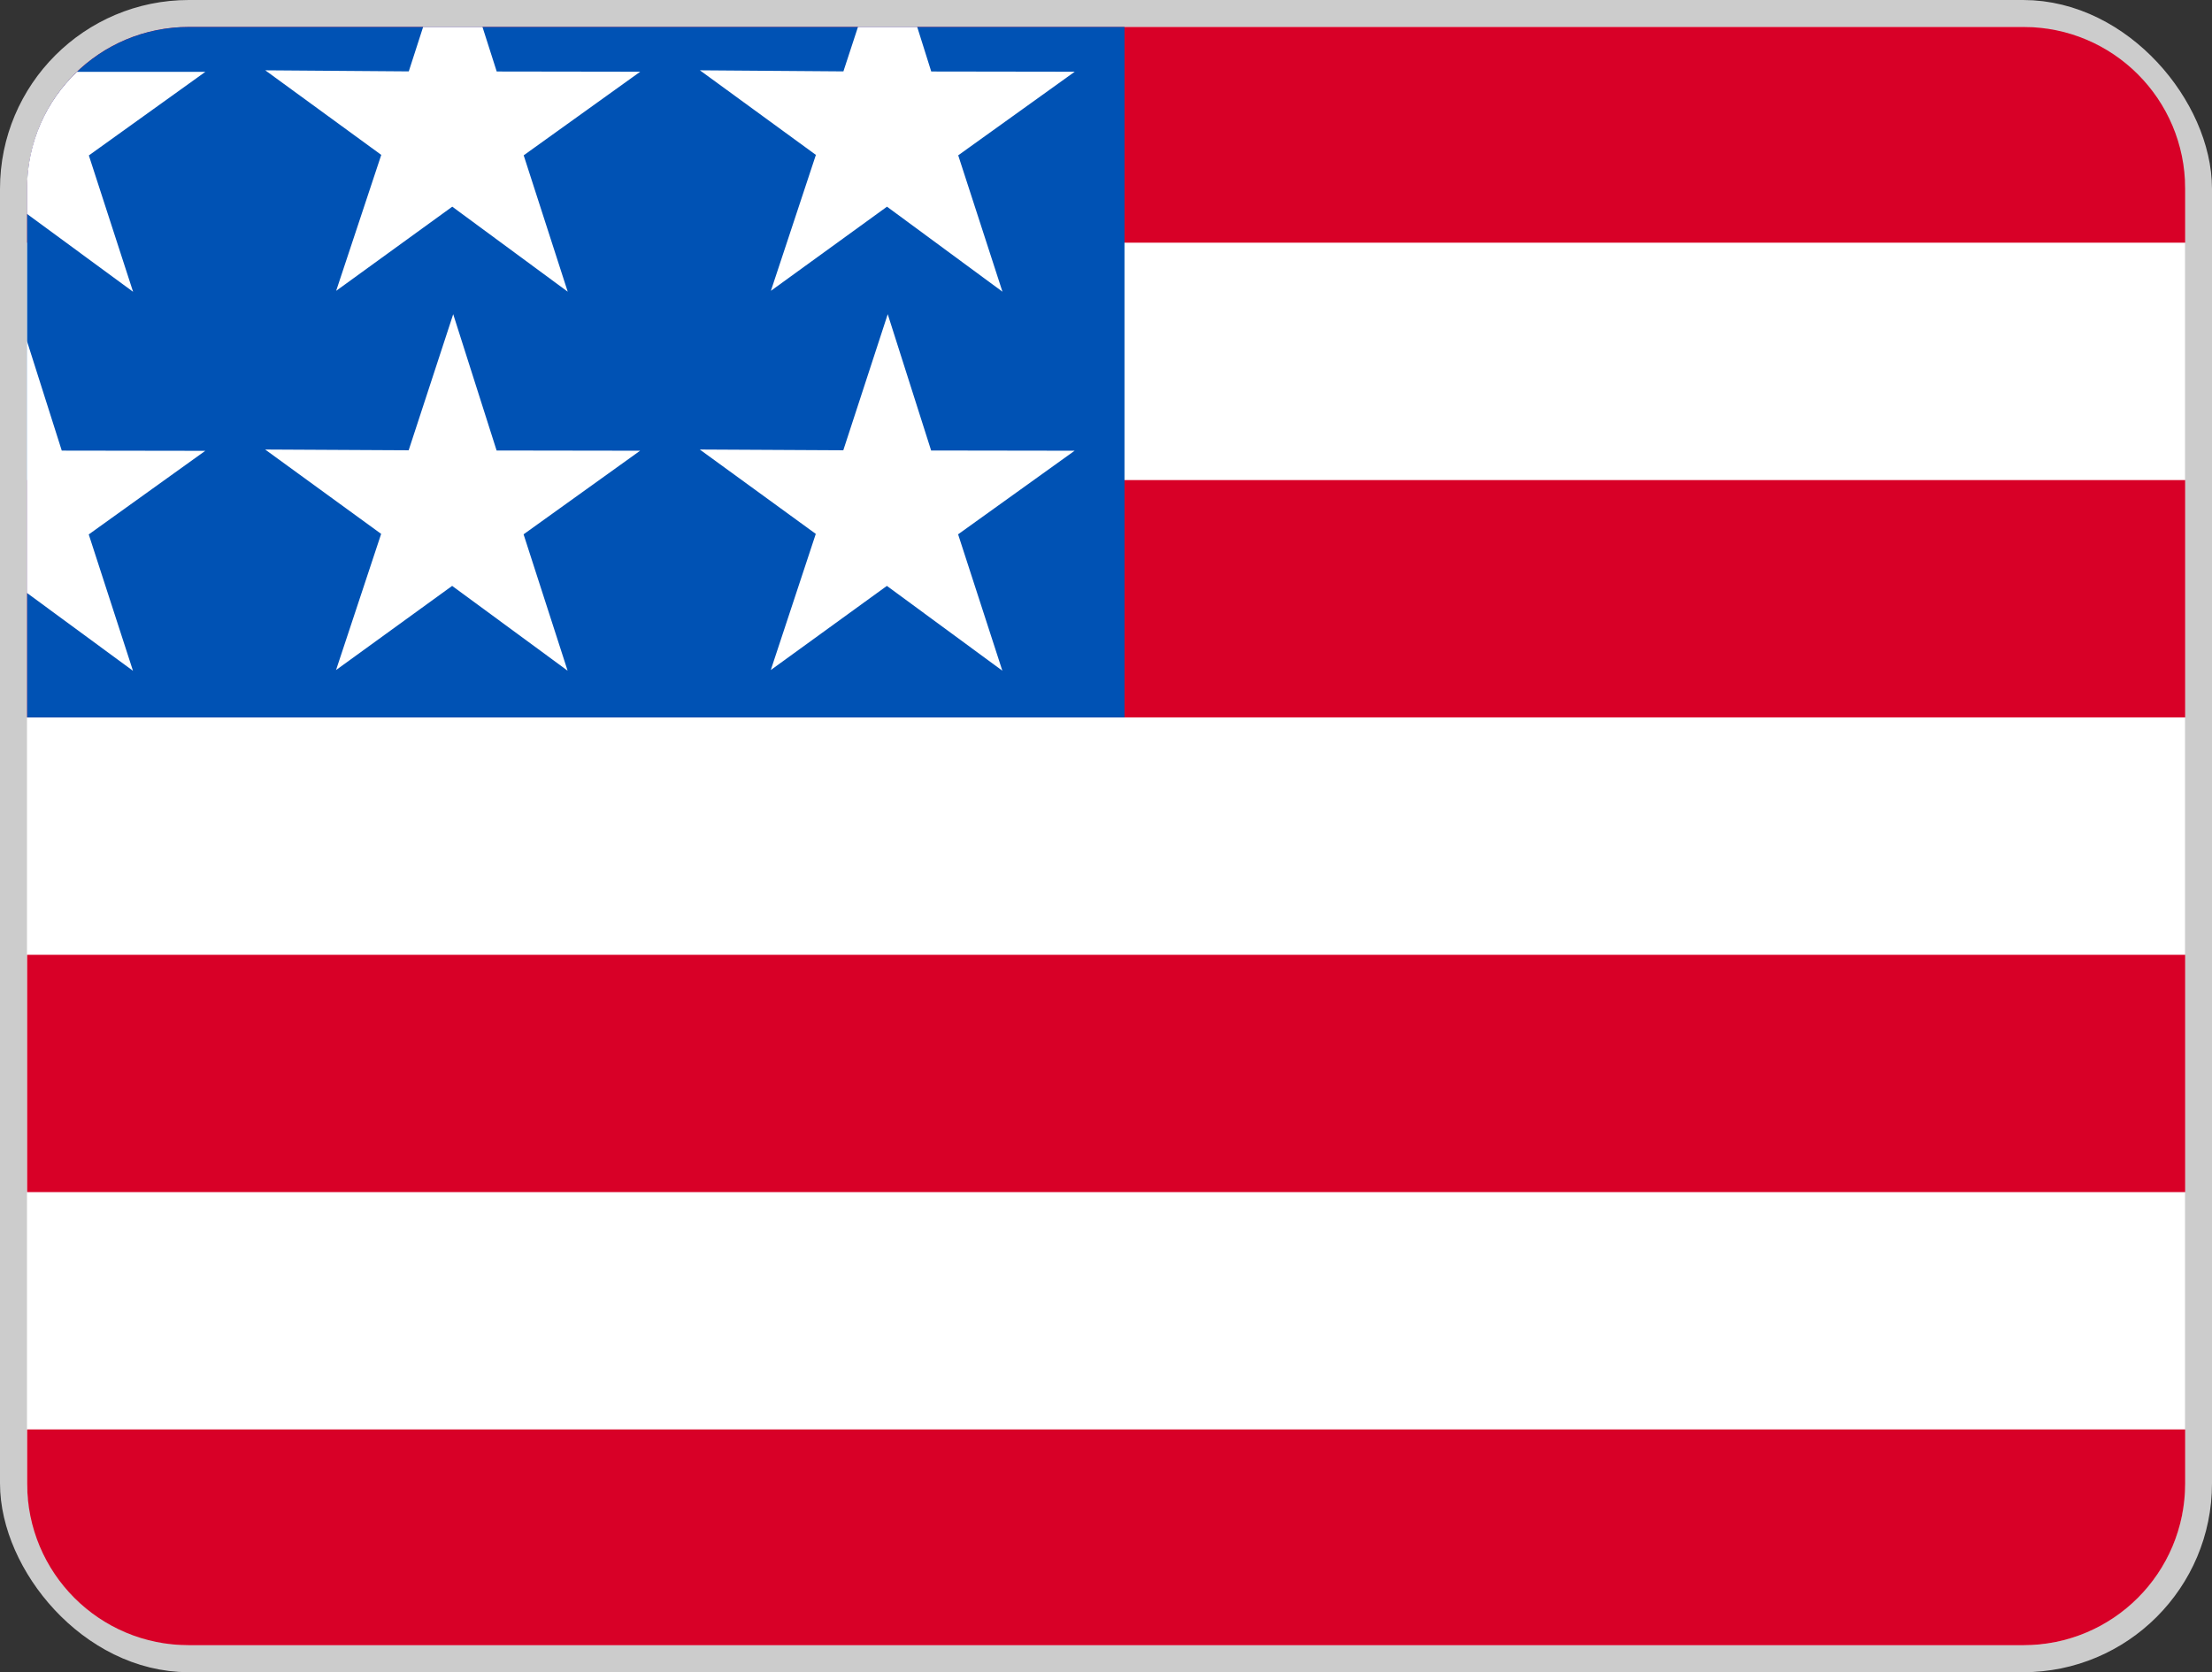 <svg height="155" viewBox="0 0 205 155" width="205" xmlns="http://www.w3.org/2000/svg"><rect x="0" y="0" width="205" height="155" fill="#333333" stroke="none"/><rect fill="none" height="150" rx="15" stroke="#ccc" stroke-width="5" width="200" x="2.5" y="2.5"/><rect fill="#fff" height="150" rx="15" width="200" x="2.5" y="2.5"/><path d="m17.514 2.497c-8.32 0-15 6.7-15 15v5h200v-5c0-8.3-6.7-15-15-15zm-15 42v22h200v-22zm0 44v22h200v-22zm0 44v5c0 8.3 6.68 15 15 15h170c8.3 0 15-6.7 15-15v-5z" fill="#d80027"/><path d="m17.514 2.497c-8.32 0-15 6.7-15 15v49h101.7v-64z" fill="#0052b4"/><path d="m39.214 2.497-1.33 4.12-13.3-.1 10.75 7.84-4.18 12.6 10.76-7.8 10.7 7.88-4.08-12.64 10.8-7.75-13.3-.02-1.32-4.13zm40.3 0-1.35 4.12-13.3-.1 10.75 7.84-4.17 12.6 10.76-7.8 10.7 7.88-4.1-12.64 10.8-7.75-13.3-.02-1.3-4.13h-5.5zm-72.37 4.15c-2.86 2.72-4.64 6.57-4.64 10.85v2.33l9.83 7.22-4.1-12.64 10.8-7.75h-11.9zm34.86 22.47-4.13 12.62-13.3-.07 10.75 7.82-4.18 12.62 10.76-7.8 10.7 7.86-4.08-12.64 10.8-7.75-13.3-.02-4.03-12.66zm40.27 0-4.12 12.62-13.3-.07 10.75 7.82-4.17 12.62 10.76-7.8 10.7 7.86-4.1-12.64 10.8-7.75-13.3-.02-4.03-12.66zm-79.78 2.44v23.4l9.83 7.22-4.1-12.64 10.8-7.75-13.3-.02-3.24-10.2z" fill="#fff"/></svg>